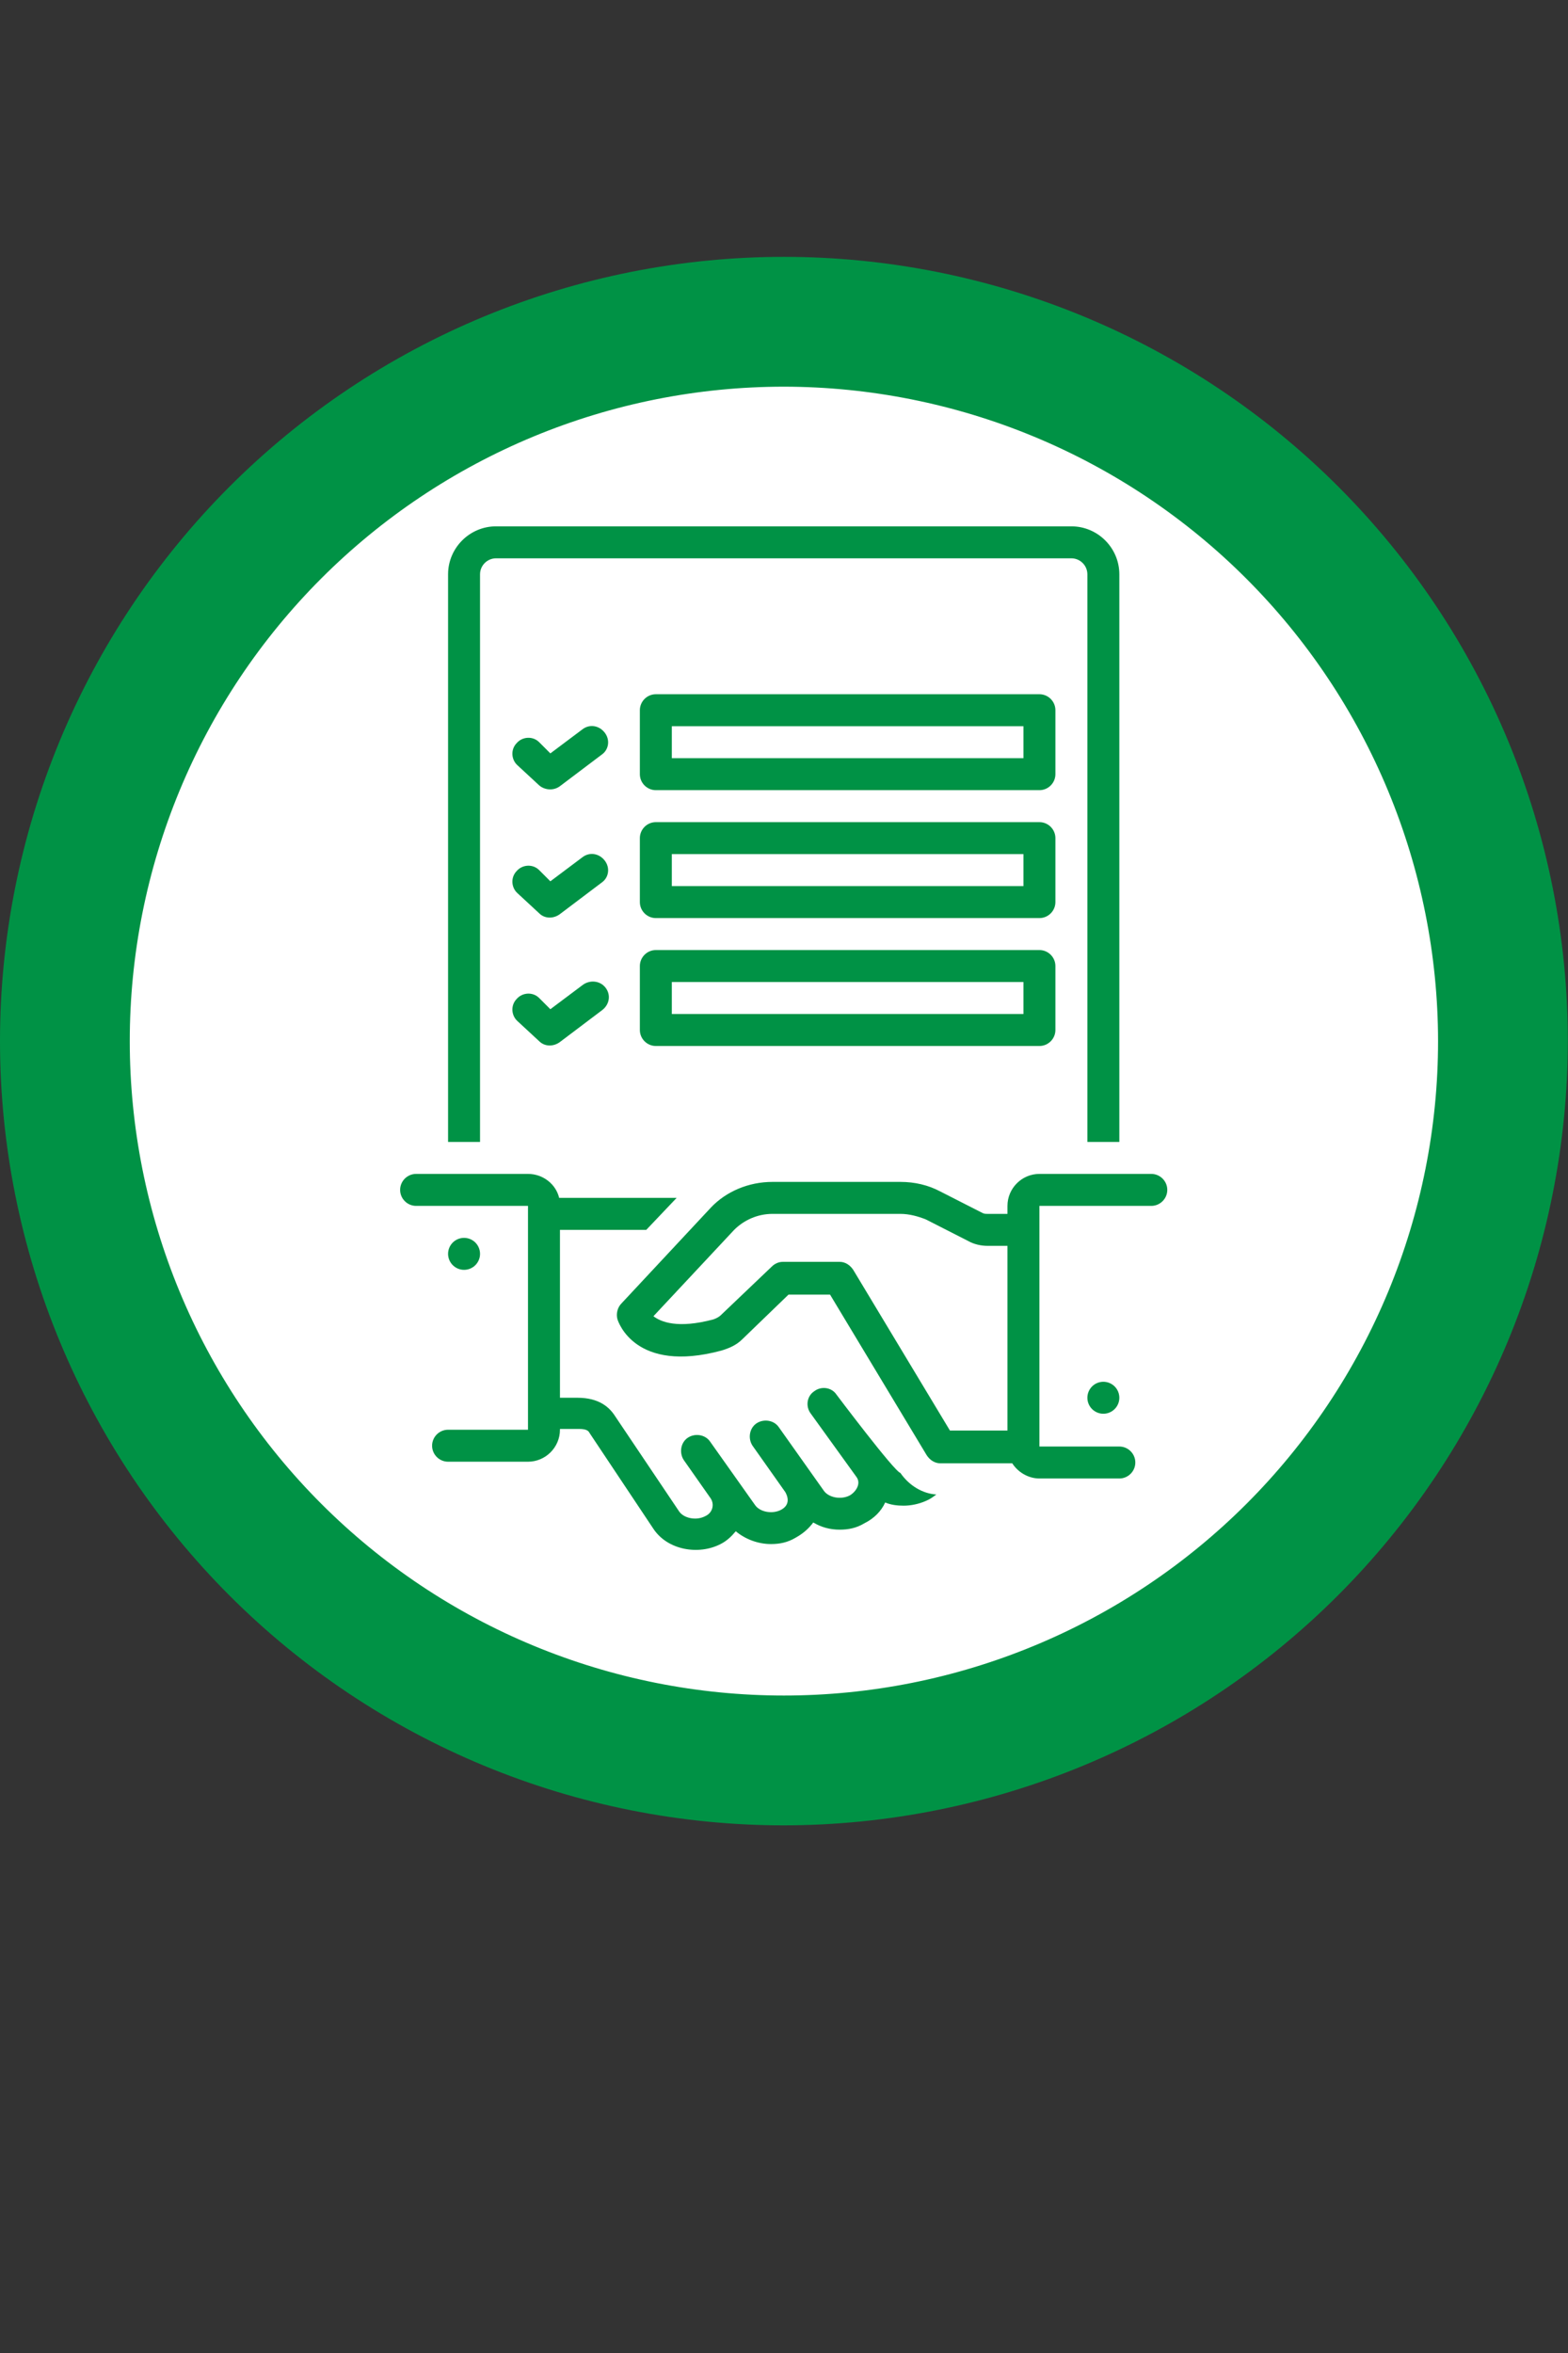 <svg xmlns="http://www.w3.org/2000/svg" xmlns:xlink="http://www.w3.org/1999/xlink" width="1024" zoomAndPan="magnify" viewBox="0 0 768 1152" height="1536" preserveAspectRatio="xMidYMid meet" version="1.2"><rect x="0" y="0" width="768" height="1152" fill="#333333" stroke="none"/><defs><clipPath id="1ff710ba85"><path d="M 0 125.754 L 768 125.754 L 768 893.754 L 0 893.754 Z M 0 125.754 "/></clipPath><clipPath id="d1406cc5fa"><path d="M 195.98 574 L 459 574 L 459 759 L 195.98 759 Z M 195.98 574 "/></clipPath><clipPath id="d84bcafc97"><path d="M 302 574 L 571.73 574 L 571.73 724 L 302 724 Z M 302 574 "/></clipPath></defs><g id="13eabbcc7a"><path style=" stroke:none;fill-rule:nonzero;fill:#ffffff;fill-opacity:1;" d="M 736.137 509.711 C 736.137 515.473 735.996 521.234 735.711 526.992 C 735.43 532.746 735.004 538.496 734.441 544.23 C 733.875 549.965 733.168 555.684 732.324 561.387 C 731.477 567.086 730.492 572.766 729.367 578.418 C 728.246 584.07 726.98 589.691 725.582 595.281 C 724.18 600.875 722.645 606.426 720.973 611.941 C 719.297 617.457 717.492 622.93 715.547 628.355 C 713.605 633.781 711.535 639.16 709.328 644.484 C 707.121 649.809 704.789 655.074 702.324 660.285 C 699.859 665.496 697.27 670.645 694.551 675.727 C 691.836 680.809 688.992 685.824 686.031 690.766 C 683.066 695.711 679.984 700.578 676.781 705.371 C 673.582 710.164 670.262 714.875 666.828 719.504 C 663.395 724.133 659.852 728.676 656.195 733.129 C 652.539 737.586 648.773 741.949 644.906 746.219 C 641.035 750.488 637.062 754.664 632.984 758.738 C 628.91 762.812 624.738 766.785 620.465 770.656 C 616.195 774.527 611.832 778.293 607.379 781.949 C 602.922 785.605 598.379 789.148 593.75 792.582 C 589.121 796.016 584.41 799.332 579.617 802.535 C 574.824 805.738 569.957 808.82 565.012 811.785 C 560.07 814.746 555.055 817.586 549.973 820.305 C 544.891 823.02 539.742 825.613 534.531 828.074 C 529.324 830.539 524.055 832.875 518.73 835.082 C 513.406 837.285 508.031 839.359 502.602 841.301 C 497.176 843.242 491.703 845.051 486.191 846.723 C 480.676 848.398 475.121 849.934 469.531 851.336 C 463.938 852.734 458.316 853.996 452.664 855.121 C 447.012 856.246 441.336 857.23 435.633 858.078 C 429.93 858.922 424.215 859.629 418.477 860.191 C 412.742 860.758 406.996 861.184 401.238 861.465 C 395.48 861.746 389.723 861.891 383.957 861.891 C 378.195 861.891 372.434 861.746 366.676 861.465 C 360.922 861.184 355.176 860.758 349.438 860.191 C 343.703 859.629 337.984 858.922 332.281 858.078 C 326.582 857.23 320.902 856.246 315.25 855.121 C 309.598 853.996 303.977 852.734 298.387 851.336 C 292.793 849.934 287.242 848.398 281.727 846.723 C 276.211 845.051 270.738 843.242 265.312 841.301 C 259.887 839.359 254.508 837.285 249.184 835.082 C 243.859 832.875 238.594 830.539 233.383 828.074 C 228.172 825.613 223.023 823.02 217.941 820.305 C 212.859 817.586 207.844 814.746 202.902 811.785 C 197.957 808.82 193.09 805.738 188.297 802.535 C 183.504 799.332 178.793 796.016 174.164 792.582 C 169.535 789.148 164.992 785.605 160.539 781.949 C 156.082 778.293 151.719 774.527 147.449 770.656 C 143.18 766.785 139.004 762.812 134.93 758.738 C 130.855 754.664 126.883 750.488 123.012 746.219 C 119.141 741.949 115.375 737.586 111.719 733.129 C 108.062 728.676 104.52 724.133 101.086 719.504 C 97.652 714.875 94.336 710.164 91.133 705.371 C 87.93 700.578 84.848 695.711 81.883 690.766 C 78.922 685.824 76.082 680.809 73.363 675.727 C 70.648 670.645 68.055 665.496 65.594 660.285 C 63.129 655.074 60.793 649.809 58.586 644.484 C 56.383 639.16 54.309 633.781 52.367 628.355 C 50.426 622.93 48.617 617.457 46.945 611.941 C 45.27 606.426 43.734 600.875 42.332 595.281 C 40.934 589.691 39.672 584.07 38.547 578.418 C 37.422 572.766 36.438 567.086 35.59 561.387 C 34.746 555.684 34.039 549.965 33.477 544.23 C 32.91 538.496 32.488 532.746 32.203 526.992 C 31.922 521.234 31.781 515.473 31.781 509.711 C 31.781 503.945 31.922 498.188 32.203 492.43 C 32.488 486.672 32.91 480.926 33.477 475.191 C 34.039 469.457 34.746 463.738 35.59 458.035 C 36.438 452.336 37.422 446.656 38.547 441.004 C 39.672 435.352 40.934 429.73 42.332 424.137 C 43.734 418.547 45.27 412.992 46.945 407.48 C 48.617 401.965 50.426 396.492 52.367 391.066 C 54.309 385.637 56.383 380.262 58.586 374.938 C 60.793 369.613 63.129 364.344 65.594 359.137 C 68.055 353.926 70.648 348.777 73.363 343.695 C 76.082 338.613 78.922 333.598 81.883 328.656 C 84.848 323.711 87.93 318.844 91.133 314.051 C 94.336 309.258 97.652 304.547 101.086 299.918 C 104.52 295.289 108.062 290.746 111.719 286.293 C 115.375 281.836 119.141 277.473 123.012 273.203 C 126.883 268.93 130.855 264.758 134.93 260.684 C 139.004 256.609 143.18 252.633 147.449 248.766 C 151.719 244.895 156.082 241.129 160.539 237.473 C 164.992 233.816 169.535 230.273 174.164 226.84 C 178.793 223.406 183.504 220.086 188.297 216.887 C 193.09 213.684 197.957 210.602 202.902 207.637 C 207.844 204.676 212.859 201.836 217.941 199.117 C 223.023 196.398 228.172 193.809 233.383 191.344 C 238.594 188.883 243.859 186.547 249.184 184.34 C 254.508 182.133 259.887 180.062 265.312 178.121 C 270.738 176.176 276.211 174.371 281.727 172.695 C 287.242 171.023 292.793 169.488 298.387 168.086 C 303.977 166.688 309.598 165.422 315.25 164.301 C 320.902 163.176 326.582 162.191 332.281 161.344 C 337.984 160.5 343.703 159.793 349.438 159.227 C 355.176 158.664 360.922 158.238 366.676 157.957 C 372.434 157.672 378.195 157.531 383.957 157.531 C 389.723 157.531 395.48 157.672 401.238 157.957 C 406.996 158.238 412.742 158.664 418.477 159.227 C 424.215 159.793 429.93 160.5 435.633 161.344 C 441.336 162.191 447.012 163.176 452.664 164.301 C 458.316 165.422 463.938 166.688 469.531 168.086 C 475.121 169.488 480.676 171.023 486.191 172.695 C 491.703 174.371 497.176 176.176 502.602 178.121 C 508.031 180.062 513.406 182.133 518.73 184.34 C 524.055 186.547 529.324 188.883 534.531 191.344 C 539.742 193.809 544.891 196.398 549.973 199.117 C 555.055 201.836 560.07 204.676 565.012 207.637 C 569.957 210.602 574.824 213.684 579.617 216.887 C 584.41 220.086 589.121 223.406 593.75 226.84 C 598.379 230.273 602.922 233.816 607.379 237.473 C 611.832 241.129 616.195 244.895 620.465 248.766 C 624.738 252.633 628.91 256.609 632.984 260.684 C 637.062 264.758 641.035 268.93 644.906 273.203 C 648.773 277.473 652.539 281.836 656.195 286.293 C 659.852 290.746 663.395 295.289 666.828 299.918 C 670.262 304.547 673.582 309.258 676.781 314.051 C 679.984 318.844 683.066 323.711 686.031 328.656 C 688.992 333.598 691.836 338.613 694.551 343.695 C 697.27 348.777 699.859 353.926 702.324 359.137 C 704.789 364.344 707.121 369.613 709.328 374.938 C 711.535 380.262 713.605 385.637 715.551 391.066 C 717.492 396.492 719.297 401.965 720.973 407.48 C 722.645 412.992 724.18 418.547 725.582 424.137 C 726.98 429.73 728.246 435.352 729.367 441.004 C 730.492 446.656 731.477 452.336 732.324 458.035 C 733.168 463.738 733.875 469.457 734.441 475.191 C 735.004 480.926 735.43 486.672 735.711 492.43 C 735.996 498.188 736.137 503.945 736.137 509.711 Z M 736.137 509.711 "/><g clip-rule="nonzero" clip-path="url(#1ff710ba85)"><path style=" stroke:none;fill-rule:nonzero;fill:#009245;fill-opacity:1;" d="M 383.957 893.668 C 377.676 893.668 371.395 893.516 365.117 893.207 C 358.84 892.898 352.578 892.434 346.324 891.82 C 340.07 891.203 333.836 890.434 327.621 889.512 C 321.402 888.59 315.215 887.516 309.051 886.289 C 302.887 885.066 296.758 883.688 290.664 882.16 C 284.566 880.633 278.516 878.961 272.5 877.137 C 266.488 875.312 260.523 873.34 254.605 871.223 C 248.691 869.105 242.828 866.848 237.023 864.441 C 231.219 862.035 225.477 859.492 219.793 856.805 C 214.113 854.117 208.504 851.293 202.961 848.332 C 197.418 845.367 191.953 842.273 186.562 839.043 C 181.176 835.812 175.867 832.449 170.641 828.961 C 165.418 825.469 160.281 821.852 155.234 818.109 C 150.188 814.363 145.234 810.5 140.379 806.516 C 135.52 802.527 130.762 798.426 126.109 794.203 C 121.453 789.984 116.902 785.652 112.457 781.211 C 108.016 776.766 103.684 772.215 99.465 767.562 C 95.242 762.906 91.141 758.148 87.156 753.289 C 83.168 748.434 79.305 743.48 75.559 738.434 C 71.816 733.387 68.199 728.25 64.707 723.027 C 61.219 717.801 57.855 712.492 54.625 707.105 C 51.395 701.715 48.301 696.25 45.336 690.707 C 42.375 685.164 39.551 679.555 36.863 673.875 C 34.176 668.191 31.633 662.449 29.227 656.645 C 26.824 650.84 24.562 644.977 22.445 639.062 C 20.328 633.145 18.355 627.18 16.531 621.168 C 14.711 615.156 13.035 609.102 11.508 603.004 C 9.98 596.91 8.605 590.781 7.379 584.617 C 6.152 578.453 5.078 572.266 4.156 566.051 C 3.234 559.832 2.465 553.598 1.848 547.344 C 1.234 541.09 0.77 534.828 0.461 528.551 C 0.152 522.273 0 515.996 0 509.711 C 0 503.426 0.152 497.148 0.461 490.871 C 0.77 484.594 1.234 478.328 1.848 472.078 C 2.465 465.824 3.234 459.59 4.156 453.371 C 5.078 447.156 6.152 440.969 7.379 434.805 C 8.605 428.641 9.98 422.512 11.508 416.418 C 13.035 410.32 14.711 404.266 16.531 398.254 C 18.355 392.242 20.328 386.277 22.445 380.359 C 24.562 374.441 26.824 368.582 29.227 362.777 C 31.633 356.973 34.176 351.227 36.863 345.547 C 39.551 339.867 42.375 334.258 45.336 328.715 C 48.301 323.172 51.395 317.707 54.625 312.316 C 57.855 306.926 61.219 301.621 64.707 296.395 C 68.199 291.172 71.816 286.035 75.559 280.988 C 79.305 275.941 83.168 270.988 87.156 266.129 C 91.141 261.273 95.242 256.516 99.465 251.859 C 103.684 247.203 108.016 242.656 112.457 238.211 C 116.902 233.77 121.453 229.438 126.109 225.215 C 130.762 220.996 135.52 216.895 140.379 212.906 C 145.234 208.922 150.188 205.055 155.234 201.312 C 160.281 197.57 165.418 193.953 170.641 190.461 C 175.867 186.969 181.176 183.609 186.562 180.379 C 191.953 177.148 197.418 174.051 202.961 171.09 C 208.504 168.129 214.113 165.305 219.793 162.617 C 225.477 159.93 231.219 157.383 237.023 154.98 C 242.828 152.574 248.691 150.316 254.605 148.199 C 260.523 146.082 266.488 144.109 272.5 142.285 C 278.516 140.461 284.566 138.785 290.664 137.258 C 296.758 135.734 302.887 134.355 309.051 133.129 C 315.215 131.906 321.402 130.832 327.621 129.91 C 333.836 128.988 340.07 128.219 346.324 127.602 C 352.578 126.984 358.84 126.523 365.117 126.215 C 371.395 125.906 377.676 125.754 383.957 125.754 C 390.242 125.754 396.52 125.906 402.797 126.215 C 409.074 126.523 415.34 126.984 421.594 127.602 C 427.844 128.219 434.082 128.988 440.297 129.91 C 446.512 130.832 452.699 131.906 458.863 133.129 C 465.027 134.355 471.156 135.734 477.25 137.258 C 483.348 138.785 489.402 140.461 495.414 142.285 C 501.43 144.109 507.395 146.082 513.309 148.199 C 519.227 150.316 525.086 152.574 530.891 154.98 C 536.695 157.383 542.441 159.93 548.121 162.617 C 553.801 165.305 559.414 168.129 564.953 171.09 C 570.496 174.051 575.961 177.148 581.352 180.379 C 586.742 183.609 592.047 186.969 597.273 190.461 C 602.496 193.953 607.633 197.57 612.68 201.312 C 617.727 205.055 622.68 208.922 627.539 212.906 C 632.395 216.895 637.152 220.996 641.809 225.215 C 646.465 229.438 651.012 233.77 655.457 238.211 C 659.898 242.656 664.23 247.203 668.453 251.859 C 672.672 256.516 676.773 261.273 680.762 266.129 C 684.746 270.988 688.613 275.941 692.355 280.988 C 696.098 286.035 699.715 291.172 703.207 296.395 C 706.699 301.621 710.059 306.926 713.289 312.316 C 716.52 317.707 719.617 323.172 722.578 328.715 C 725.539 334.258 728.363 339.867 731.051 345.547 C 733.738 351.227 736.285 356.973 738.688 362.777 C 741.094 368.582 743.355 374.441 745.469 380.359 C 747.586 386.277 749.559 392.242 751.383 398.254 C 753.207 404.266 754.883 410.32 756.41 416.418 C 757.934 422.512 759.312 428.641 760.539 434.805 C 761.762 440.969 762.836 447.156 763.758 453.371 C 764.68 459.59 765.449 465.824 766.066 472.078 C 766.684 478.328 767.145 484.594 767.453 490.871 C 767.762 497.148 767.914 503.426 767.914 509.711 C 767.906 515.992 767.746 522.27 767.434 528.543 C 767.117 534.816 766.648 541.082 766.027 547.332 C 765.406 553.582 764.629 559.812 763.703 566.027 C 762.777 572.242 761.695 578.426 760.465 584.586 C 759.234 590.746 757.855 596.875 756.324 602.965 C 754.793 609.059 753.113 615.109 751.285 621.121 C 749.457 627.129 747.484 633.09 745.363 639.004 C 743.242 644.918 740.98 650.773 738.57 656.578 C 736.164 662.379 733.617 668.121 730.93 673.797 C 728.238 679.473 725.414 685.082 722.449 690.621 C 719.488 696.16 716.391 701.621 713.156 707.012 C 709.926 712.398 706.566 717.703 703.074 722.922 C 699.582 728.145 695.965 733.277 692.223 738.324 C 688.477 743.367 684.613 748.32 680.629 753.176 C 676.641 758.031 672.539 762.785 668.32 767.438 C 664.102 772.094 659.773 776.641 655.328 781.082 C 650.887 785.523 646.34 789.855 641.684 794.074 C 637.031 798.293 632.277 802.395 627.422 806.383 C 622.566 810.367 617.617 814.23 612.57 817.973 C 607.527 821.719 602.395 825.336 597.172 828.828 C 591.949 832.316 586.645 835.68 581.258 838.91 C 575.871 842.141 570.406 845.238 564.867 848.203 C 559.328 851.168 553.723 853.992 548.043 856.68 C 542.367 859.371 536.625 861.918 530.824 864.324 C 525.023 866.734 519.164 868.996 513.25 871.117 C 507.336 873.234 501.375 875.211 495.367 877.039 C 489.355 878.867 483.305 880.547 477.211 882.074 C 471.121 883.605 464.992 884.988 458.836 886.219 C 452.676 887.449 446.488 888.527 440.273 889.457 C 434.062 890.383 427.828 891.156 421.578 891.781 C 415.328 892.402 409.066 892.871 402.793 893.184 C 396.516 893.5 390.238 893.66 383.957 893.668 Z M 383.957 189.312 C 378.715 189.312 373.473 189.441 368.238 189.699 C 363 189.953 357.77 190.34 352.555 190.855 C 347.336 191.367 342.133 192.012 336.945 192.781 C 331.758 193.551 326.594 194.445 321.449 195.469 C 316.309 196.492 311.195 197.641 306.105 198.914 C 301.02 200.188 295.969 201.586 290.949 203.109 C 285.934 204.629 280.957 206.273 276.02 208.039 C 271.082 209.809 266.191 211.695 261.348 213.699 C 256.5 215.707 251.711 217.832 246.969 220.074 C 242.23 222.316 237.547 224.672 232.922 227.145 C 228.297 229.617 223.738 232.199 219.238 234.895 C 214.742 237.59 210.312 240.395 205.953 243.309 C 201.594 246.223 197.309 249.238 193.098 252.363 C 188.883 255.488 184.754 258.711 180.699 262.039 C 176.645 265.367 172.676 268.789 168.789 272.312 C 164.906 275.832 161.109 279.445 157.402 283.156 C 153.695 286.863 150.078 290.66 146.559 294.543 C 143.035 298.43 139.613 302.398 136.285 306.453 C 132.961 310.504 129.734 314.637 126.609 318.848 C 123.488 323.062 120.469 327.348 117.555 331.707 C 114.641 336.066 111.84 340.496 109.141 344.992 C 106.445 349.488 103.863 354.051 101.391 358.676 C 98.918 363.301 96.562 367.98 94.32 372.723 C 92.078 377.461 89.953 382.254 87.949 387.098 C 85.941 391.945 84.055 396.836 82.289 401.77 C 80.52 406.707 78.879 411.688 77.355 416.703 C 75.832 421.723 74.434 426.773 73.16 431.859 C 71.887 436.945 70.738 442.062 69.715 447.203 C 68.691 452.348 67.797 457.512 67.027 462.699 C 66.258 467.887 65.617 473.086 65.102 478.305 C 64.586 483.523 64.203 488.754 63.945 493.988 C 63.688 499.227 63.559 504.469 63.559 509.711 C 63.559 514.953 63.688 520.195 63.945 525.434 C 64.203 530.668 64.586 535.898 65.102 541.113 C 65.617 546.332 66.258 551.535 67.027 556.723 C 67.797 561.91 68.691 567.074 69.715 572.219 C 70.738 577.359 71.887 582.477 73.16 587.562 C 74.434 592.648 75.832 597.699 77.355 602.719 C 78.879 607.734 80.52 612.711 82.289 617.648 C 84.055 622.586 85.941 627.477 87.949 632.32 C 89.953 637.168 92.078 641.957 94.32 646.699 C 96.562 651.438 98.918 656.121 101.391 660.746 C 103.863 665.371 106.445 669.93 109.141 674.43 C 111.84 678.926 114.641 683.355 117.555 687.715 C 120.469 692.074 123.488 696.359 126.609 700.57 C 129.734 704.785 132.961 708.918 136.285 712.969 C 139.613 717.023 143.035 720.992 146.559 724.879 C 150.078 728.762 153.695 732.559 157.402 736.266 C 161.109 739.977 164.906 743.59 168.789 747.109 C 172.676 750.633 176.645 754.055 180.699 757.383 C 184.754 760.707 188.883 763.934 193.098 767.059 C 197.309 770.18 201.594 773.199 205.953 776.113 C 210.312 779.027 214.742 781.832 219.238 784.527 C 223.738 787.223 228.297 789.805 232.922 792.277 C 237.547 794.75 242.23 797.105 246.969 799.348 C 251.711 801.59 256.5 803.715 261.348 805.719 C 266.191 807.727 271.082 809.613 276.02 811.379 C 280.957 813.148 285.934 814.793 290.949 816.312 C 295.969 817.836 301.02 819.234 306.105 820.508 C 311.195 821.781 316.309 822.93 321.449 823.953 C 326.594 824.977 331.758 825.871 336.945 826.641 C 342.133 827.41 347.336 828.055 352.555 828.566 C 357.77 829.082 363 829.465 368.238 829.723 C 373.473 829.98 378.715 830.109 383.957 830.109 C 389.203 830.109 394.441 829.98 399.68 829.723 C 404.918 829.465 410.145 829.082 415.363 828.566 C 420.582 828.051 425.781 827.41 430.969 826.641 C 436.156 825.871 441.32 824.977 446.465 823.953 C 451.605 822.93 456.723 821.781 461.809 820.508 C 466.895 819.234 471.945 817.836 476.965 816.312 C 481.98 814.793 486.961 813.148 491.898 811.379 C 496.832 809.613 501.723 807.727 506.57 805.719 C 511.414 803.715 516.207 801.59 520.945 799.348 C 525.688 797.105 530.367 794.75 534.992 792.277 C 539.617 789.805 544.18 787.223 548.676 784.527 C 553.172 781.832 557.602 779.027 561.961 776.113 C 566.32 773.199 570.605 770.18 574.82 767.059 C 579.031 763.934 583.164 760.707 587.215 757.383 C 591.27 754.055 595.238 750.633 599.125 747.109 C 603.008 743.59 606.805 739.977 610.516 736.266 C 614.223 732.559 617.836 728.762 621.359 724.879 C 624.879 720.992 628.305 717.023 631.629 712.969 C 634.957 708.918 638.18 704.785 641.305 700.57 C 644.43 696.359 647.445 692.074 650.359 687.715 C 653.273 683.355 656.078 678.926 658.773 674.43 C 661.469 669.93 664.051 665.371 666.523 660.746 C 668.996 656.121 671.352 651.438 673.594 646.699 C 675.836 641.957 677.961 637.168 679.969 632.32 C 681.973 627.477 683.859 622.586 685.629 617.648 C 687.395 612.711 689.039 607.734 690.559 602.719 C 692.082 597.699 693.48 592.648 694.754 587.562 C 696.027 582.477 697.176 577.359 698.199 572.219 C 699.223 567.074 700.121 561.91 700.891 556.723 C 701.656 551.535 702.301 546.332 702.812 541.113 C 703.328 535.898 703.715 530.668 703.969 525.434 C 704.227 520.195 704.355 514.953 704.355 509.711 C 704.352 504.469 704.215 499.23 703.953 493.996 C 703.691 488.758 703.301 483.535 702.781 478.316 C 702.262 473.102 701.617 467.902 700.844 462.715 C 700.066 457.531 699.168 452.371 698.141 447.23 C 697.113 442.09 695.961 436.977 694.684 431.891 C 693.406 426.809 692.004 421.758 690.48 416.742 C 688.953 411.73 687.309 406.754 685.539 401.82 C 683.77 396.887 681.879 391.996 679.871 387.156 C 677.863 382.312 675.738 377.523 673.492 372.785 C 671.25 368.047 668.891 363.367 666.418 358.746 C 663.945 354.125 661.359 349.566 658.664 345.07 C 655.969 340.574 653.164 336.148 650.25 331.793 C 647.336 327.434 644.316 323.148 641.195 318.941 C 638.07 314.73 634.844 310.602 631.52 306.547 C 628.191 302.496 624.77 298.527 621.25 294.645 C 617.73 290.762 614.117 286.965 610.41 283.258 C 606.703 279.555 602.906 275.938 599.023 272.418 C 595.141 268.898 591.172 265.477 587.121 262.148 C 583.066 258.824 578.938 255.598 574.727 252.477 C 570.52 249.352 566.234 246.332 561.875 243.418 C 557.52 240.504 553.094 237.699 548.598 235.004 C 544.102 232.309 539.543 229.723 534.922 227.25 C 530.301 224.777 525.621 222.418 520.883 220.176 C 516.145 217.93 511.355 215.805 506.512 213.797 C 501.672 211.789 496.781 209.898 491.848 208.129 C 486.914 206.359 481.941 204.715 476.926 203.188 C 471.91 201.664 466.859 200.262 461.777 198.984 C 456.691 197.707 451.578 196.555 446.438 195.527 C 441.301 194.5 436.137 193.602 430.953 192.828 C 425.766 192.051 420.566 191.406 415.352 190.887 C 410.137 190.367 404.91 189.977 399.672 189.715 C 394.438 189.453 389.199 189.316 383.957 189.312 Z M 383.957 189.312 "/></g><g clip-rule="nonzero" clip-path="url(#d1406cc5fa)"><path style=" stroke:none;fill-rule:nonzero;fill:#009245;fill-opacity:1;" d="M 441 721.117 C 438.262 720.727 409.688 682.758 409.688 682.758 C 407.34 679.234 402.25 678.453 398.73 681.191 C 395.207 683.543 394.422 688.629 397.164 692.152 C 397.164 692.152 419.473 723.074 419.473 723.074 C 421.82 726.203 419.473 730.117 416.344 732.074 C 412.035 734.426 405.773 733.25 403.426 729.727 L 381.508 698.805 C 379.16 695.285 374.07 694.5 370.547 696.848 C 367.023 699.199 366.242 704.285 368.59 707.809 C 368.59 707.809 384.637 730.512 384.637 730.512 C 386.594 734.031 386.203 737.164 382.68 739.121 C 378.375 741.469 372.113 740.297 369.766 736.773 L 347.848 705.852 C 345.496 702.328 340.41 701.547 336.887 703.895 C 333.363 706.242 332.582 711.332 334.93 714.855 C 334.93 714.855 347.848 733.25 347.848 733.25 C 350.195 736.383 349.02 740.688 345.496 742.254 C 341.191 744.602 334.93 743.426 332.582 739.902 L 301.27 693.328 C 298.527 689.02 293.441 684.324 282.871 684.324 L 274.262 684.324 L 274.262 602.129 L 316.535 602.129 L 331.406 586.473 L 273.871 586.473 C 272.305 579.82 266.043 574.73 258.605 574.73 L 203.809 574.73 C 199.504 574.73 195.98 578.254 195.98 582.559 C 195.98 586.863 199.504 590.387 203.809 590.387 L 258.605 590.387 L 258.605 699.98 L 219.465 699.98 C 215.16 699.98 211.637 703.504 211.637 707.809 C 211.637 712.113 215.16 715.637 219.465 715.637 L 258.605 715.637 C 267.215 715.637 274.262 708.59 274.262 699.98 L 274.262 699.59 L 283.656 699.59 C 287.57 699.59 288.352 700.762 288.742 701.547 C 288.742 701.547 320.055 748.516 320.055 748.516 C 327.102 759.082 342.367 761.43 352.934 755.953 C 356.066 754.387 358.414 752.039 360.371 749.688 C 365.066 753.602 371.332 755.953 377.594 755.953 C 381.898 755.953 385.812 755.168 389.727 752.82 C 393.25 750.863 395.988 748.516 398.336 745.383 C 402.25 747.73 406.559 748.906 411.254 748.906 C 415.559 748.906 419.473 748.125 423.387 745.773 C 428.086 743.426 431.605 739.902 433.562 735.598 C 436.305 736.773 439.434 737.164 442.566 737.164 C 446.09 737.164 450.004 736.383 453.527 734.816 C 455.484 734.031 457.047 732.859 458.613 731.684 C 451.961 731.293 445.305 727.379 441 721.117 Z M 441 721.117 "/></g><path style=" stroke:none;fill-rule:nonzero;fill:#009245;fill-opacity:1;" d="M 296.18 358.676 C 293.441 355.152 288.742 354.367 285.223 357.109 L 269.566 368.852 L 264.086 363.371 C 260.953 360.238 255.867 360.633 253.125 363.762 C 249.996 366.895 250.387 371.98 253.516 374.723 C 253.516 374.723 264.086 384.508 264.086 384.508 C 266.824 386.855 271.129 387.246 274.262 384.898 L 295.008 369.242 C 298.137 366.895 298.922 362.195 296.18 358.676 Z M 296.18 358.676 "/><path style=" stroke:none;fill-rule:nonzero;fill:#009245;fill-opacity:1;" d="M 516.934 347.715 C 516.934 343.41 513.41 339.887 509.105 339.887 L 321.23 339.887 C 316.926 339.887 313.402 343.41 313.402 347.715 L 313.402 379.027 C 313.402 383.332 316.926 386.855 321.23 386.855 L 509.105 386.855 C 513.41 386.855 516.934 383.332 516.934 379.027 Z M 501.277 371.199 L 329.059 371.199 L 329.059 355.543 L 501.277 355.543 Z M 501.277 371.199 "/><path style=" stroke:none;fill-rule:nonzero;fill:#009245;fill-opacity:1;" d="M 296.18 421.301 C 293.441 417.777 288.742 416.992 285.223 419.734 L 269.566 431.477 L 264.086 425.996 C 260.953 422.863 255.867 423.258 253.125 426.387 C 249.996 429.52 250.387 434.605 253.516 437.348 C 253.516 437.348 264.086 447.133 264.086 447.133 C 266.824 449.871 271.129 449.871 274.262 447.523 L 295.008 431.867 C 298.137 429.52 298.922 424.82 296.18 421.301 Z M 296.18 421.301 "/><path style=" stroke:none;fill-rule:nonzero;fill:#009245;fill-opacity:1;" d="M 516.934 410.34 C 516.934 406.035 513.41 402.512 509.105 402.512 L 321.23 402.512 C 316.926 402.512 313.402 406.035 313.402 410.34 L 313.402 441.652 C 313.402 445.957 316.926 449.48 321.23 449.48 L 509.105 449.48 C 513.41 449.48 516.934 445.957 516.934 441.652 Z M 501.277 433.824 L 329.059 433.824 L 329.059 418.168 L 501.277 418.168 Z M 501.277 433.824 "/><path style=" stroke:none;fill-rule:nonzero;fill:#009245;fill-opacity:1;" d="M 285.223 482.359 L 269.566 494.102 L 264.086 488.621 C 260.953 485.488 255.867 485.883 253.125 489.012 C 249.996 492.145 250.387 497.23 253.516 499.973 C 253.516 499.973 264.086 509.758 264.086 509.758 C 266.824 512.496 271.129 512.496 274.262 510.148 L 295.008 494.492 C 298.527 491.754 299.312 487.055 296.57 483.531 C 293.832 480.012 288.742 479.617 285.223 482.359 Z M 285.223 482.359 "/><path style=" stroke:none;fill-rule:nonzero;fill:#009245;fill-opacity:1;" d="M 509.105 465.137 L 321.23 465.137 C 316.926 465.137 313.402 468.66 313.402 472.965 L 313.402 504.277 C 313.402 508.582 316.926 512.105 321.23 512.105 L 509.105 512.105 C 513.41 512.105 516.934 508.582 516.934 504.277 L 516.934 472.965 C 516.934 468.66 513.41 465.137 509.105 465.137 Z M 501.277 496.449 L 329.059 496.449 L 329.059 480.793 L 501.277 480.793 Z M 501.277 496.449 "/><g clip-rule="nonzero" clip-path="url(#d84bcafc97)"><path style=" stroke:none;fill-rule:nonzero;fill:#009245;fill-opacity:1;" d="M 563.902 574.73 L 509.105 574.73 C 500.496 574.73 493.449 581.777 493.449 590.387 L 493.449 594.301 L 483.664 594.301 C 482.883 594.301 482.098 594.301 481.316 593.91 L 460.57 583.34 C 454.699 580.211 448.047 578.645 441 578.645 L 378.375 578.645 C 366.633 578.645 355.676 583.34 348.238 591.168 L 304.398 638.137 C 302.441 640.094 301.66 643.227 302.441 645.965 C 302.836 647.141 311.055 672.582 353.324 661.23 C 357.238 660.059 360.762 658.492 363.504 655.75 L 386.203 633.832 L 406.559 633.832 L 453.918 712.504 C 455.484 714.855 457.832 716.418 460.57 716.418 L 495.797 716.418 C 498.539 720.727 503.625 723.855 509.105 723.855 L 548.246 723.855 C 552.551 723.855 556.074 720.332 556.074 716.027 C 556.074 711.723 552.551 708.199 548.246 708.199 L 509.105 708.199 L 509.105 590.387 L 563.902 590.387 C 568.207 590.387 571.73 586.863 571.73 582.559 C 571.73 578.254 568.207 574.73 563.902 574.73 Z M 493.449 700.371 L 465.27 700.371 L 417.906 621.699 C 416.344 619.352 413.992 617.785 411.254 617.785 L 383.465 617.785 C 381.508 617.785 379.551 618.566 377.984 620.133 L 352.934 644.008 C 352.152 644.793 350.586 645.574 349.41 645.965 C 331.797 650.664 323.578 647.141 320.055 644.402 L 359.59 602.129 C 364.285 597.434 370.938 594.301 378.375 594.301 L 441 594.301 C 445.305 594.301 449.613 595.477 453.527 597.039 L 474.27 607.609 C 477.012 609.176 480.531 609.957 483.664 609.957 L 493.449 609.957 Z M 493.449 700.371 "/></g><path style=" stroke:none;fill-rule:nonzero;fill:#009245;fill-opacity:1;" d="M 548.246 684.324 C 548.246 684.84 548.195 685.348 548.094 685.852 C 547.996 686.355 547.848 686.844 547.648 687.32 C 547.453 687.797 547.211 688.246 546.926 688.672 C 546.641 689.102 546.316 689.496 545.953 689.859 C 545.59 690.223 545.195 690.547 544.766 690.832 C 544.34 691.117 543.887 691.359 543.414 691.555 C 542.938 691.754 542.449 691.902 541.945 692.004 C 541.441 692.102 540.934 692.152 540.418 692.152 C 539.902 692.152 539.395 692.102 538.891 692.004 C 538.387 691.902 537.898 691.754 537.422 691.555 C 536.949 691.359 536.496 691.117 536.07 690.832 C 535.641 690.547 535.246 690.223 534.883 689.859 C 534.52 689.496 534.195 689.102 533.91 688.672 C 533.625 688.246 533.383 687.797 533.188 687.32 C 532.988 686.844 532.84 686.355 532.742 685.852 C 532.641 685.348 532.59 684.84 532.59 684.324 C 532.59 683.809 532.641 683.301 532.742 682.797 C 532.84 682.293 532.988 681.805 533.188 681.328 C 533.383 680.855 533.625 680.402 533.91 679.977 C 534.195 679.547 534.52 679.152 534.883 678.789 C 535.246 678.426 535.641 678.102 536.07 677.816 C 536.496 677.531 536.949 677.289 537.422 677.094 C 537.898 676.895 538.387 676.746 538.891 676.648 C 539.395 676.547 539.902 676.496 540.418 676.496 C 540.934 676.496 541.441 676.547 541.945 676.648 C 542.449 676.746 542.938 676.895 543.414 677.094 C 543.887 677.289 544.34 677.531 544.766 677.816 C 545.195 678.102 545.59 678.426 545.953 678.789 C 546.316 679.152 546.641 679.547 546.926 679.977 C 547.211 680.402 547.453 680.855 547.648 681.328 C 547.848 681.805 547.996 682.293 548.094 682.797 C 548.195 683.301 548.246 683.809 548.246 684.324 Z M 548.246 684.324 "/><path style=" stroke:none;fill-rule:nonzero;fill:#009245;fill-opacity:1;" d="M 235.121 613.871 C 235.121 614.387 235.07 614.895 234.973 615.398 C 234.871 615.902 234.723 616.391 234.523 616.867 C 234.328 617.34 234.086 617.793 233.801 618.219 C 233.516 618.648 233.191 619.043 232.828 619.406 C 232.465 619.77 232.07 620.094 231.641 620.379 C 231.215 620.664 230.762 620.906 230.289 621.102 C 229.812 621.301 229.324 621.449 228.82 621.551 C 228.316 621.648 227.809 621.699 227.293 621.699 C 226.777 621.699 226.27 621.648 225.766 621.551 C 225.262 621.449 224.773 621.301 224.297 621.102 C 223.824 620.906 223.371 620.664 222.945 620.379 C 222.516 620.094 222.121 619.77 221.758 619.406 C 221.395 619.043 221.07 618.648 220.785 618.219 C 220.5 617.793 220.258 617.34 220.062 616.867 C 219.863 616.391 219.715 615.902 219.617 615.398 C 219.516 614.895 219.465 614.387 219.465 613.871 C 219.465 613.355 219.516 612.848 219.617 612.344 C 219.715 611.84 219.863 611.352 220.062 610.875 C 220.258 610.402 220.5 609.949 220.785 609.523 C 221.07 609.094 221.395 608.699 221.758 608.336 C 222.121 607.973 222.516 607.648 222.945 607.363 C 223.371 607.078 223.824 606.836 224.297 606.641 C 224.773 606.441 225.262 606.293 225.766 606.195 C 226.27 606.094 226.777 606.043 227.293 606.043 C 227.809 606.043 228.316 606.094 228.82 606.195 C 229.324 606.293 229.812 606.441 230.289 606.641 C 230.762 606.836 231.215 607.078 231.641 607.363 C 232.07 607.648 232.465 607.973 232.828 608.336 C 233.191 608.699 233.516 609.094 233.801 609.523 C 234.086 609.949 234.328 610.402 234.523 610.875 C 234.723 611.352 234.871 611.84 234.973 612.344 C 235.07 612.848 235.121 613.355 235.121 613.871 Z M 235.121 613.871 "/><path style=" stroke:none;fill-rule:nonzero;fill:#009245;fill-opacity:1;" d="M 235.121 281.176 C 235.121 276.871 238.645 273.348 242.949 273.348 L 524.762 273.348 C 529.066 273.348 532.59 276.871 532.59 281.176 L 532.59 559.074 L 548.246 559.074 L 548.246 281.176 C 548.246 268.258 537.68 257.691 524.762 257.691 L 242.949 257.691 C 230.031 257.691 219.465 268.258 219.465 281.176 L 219.465 559.074 L 235.121 559.074 Z M 235.121 281.176 "/></g></svg>